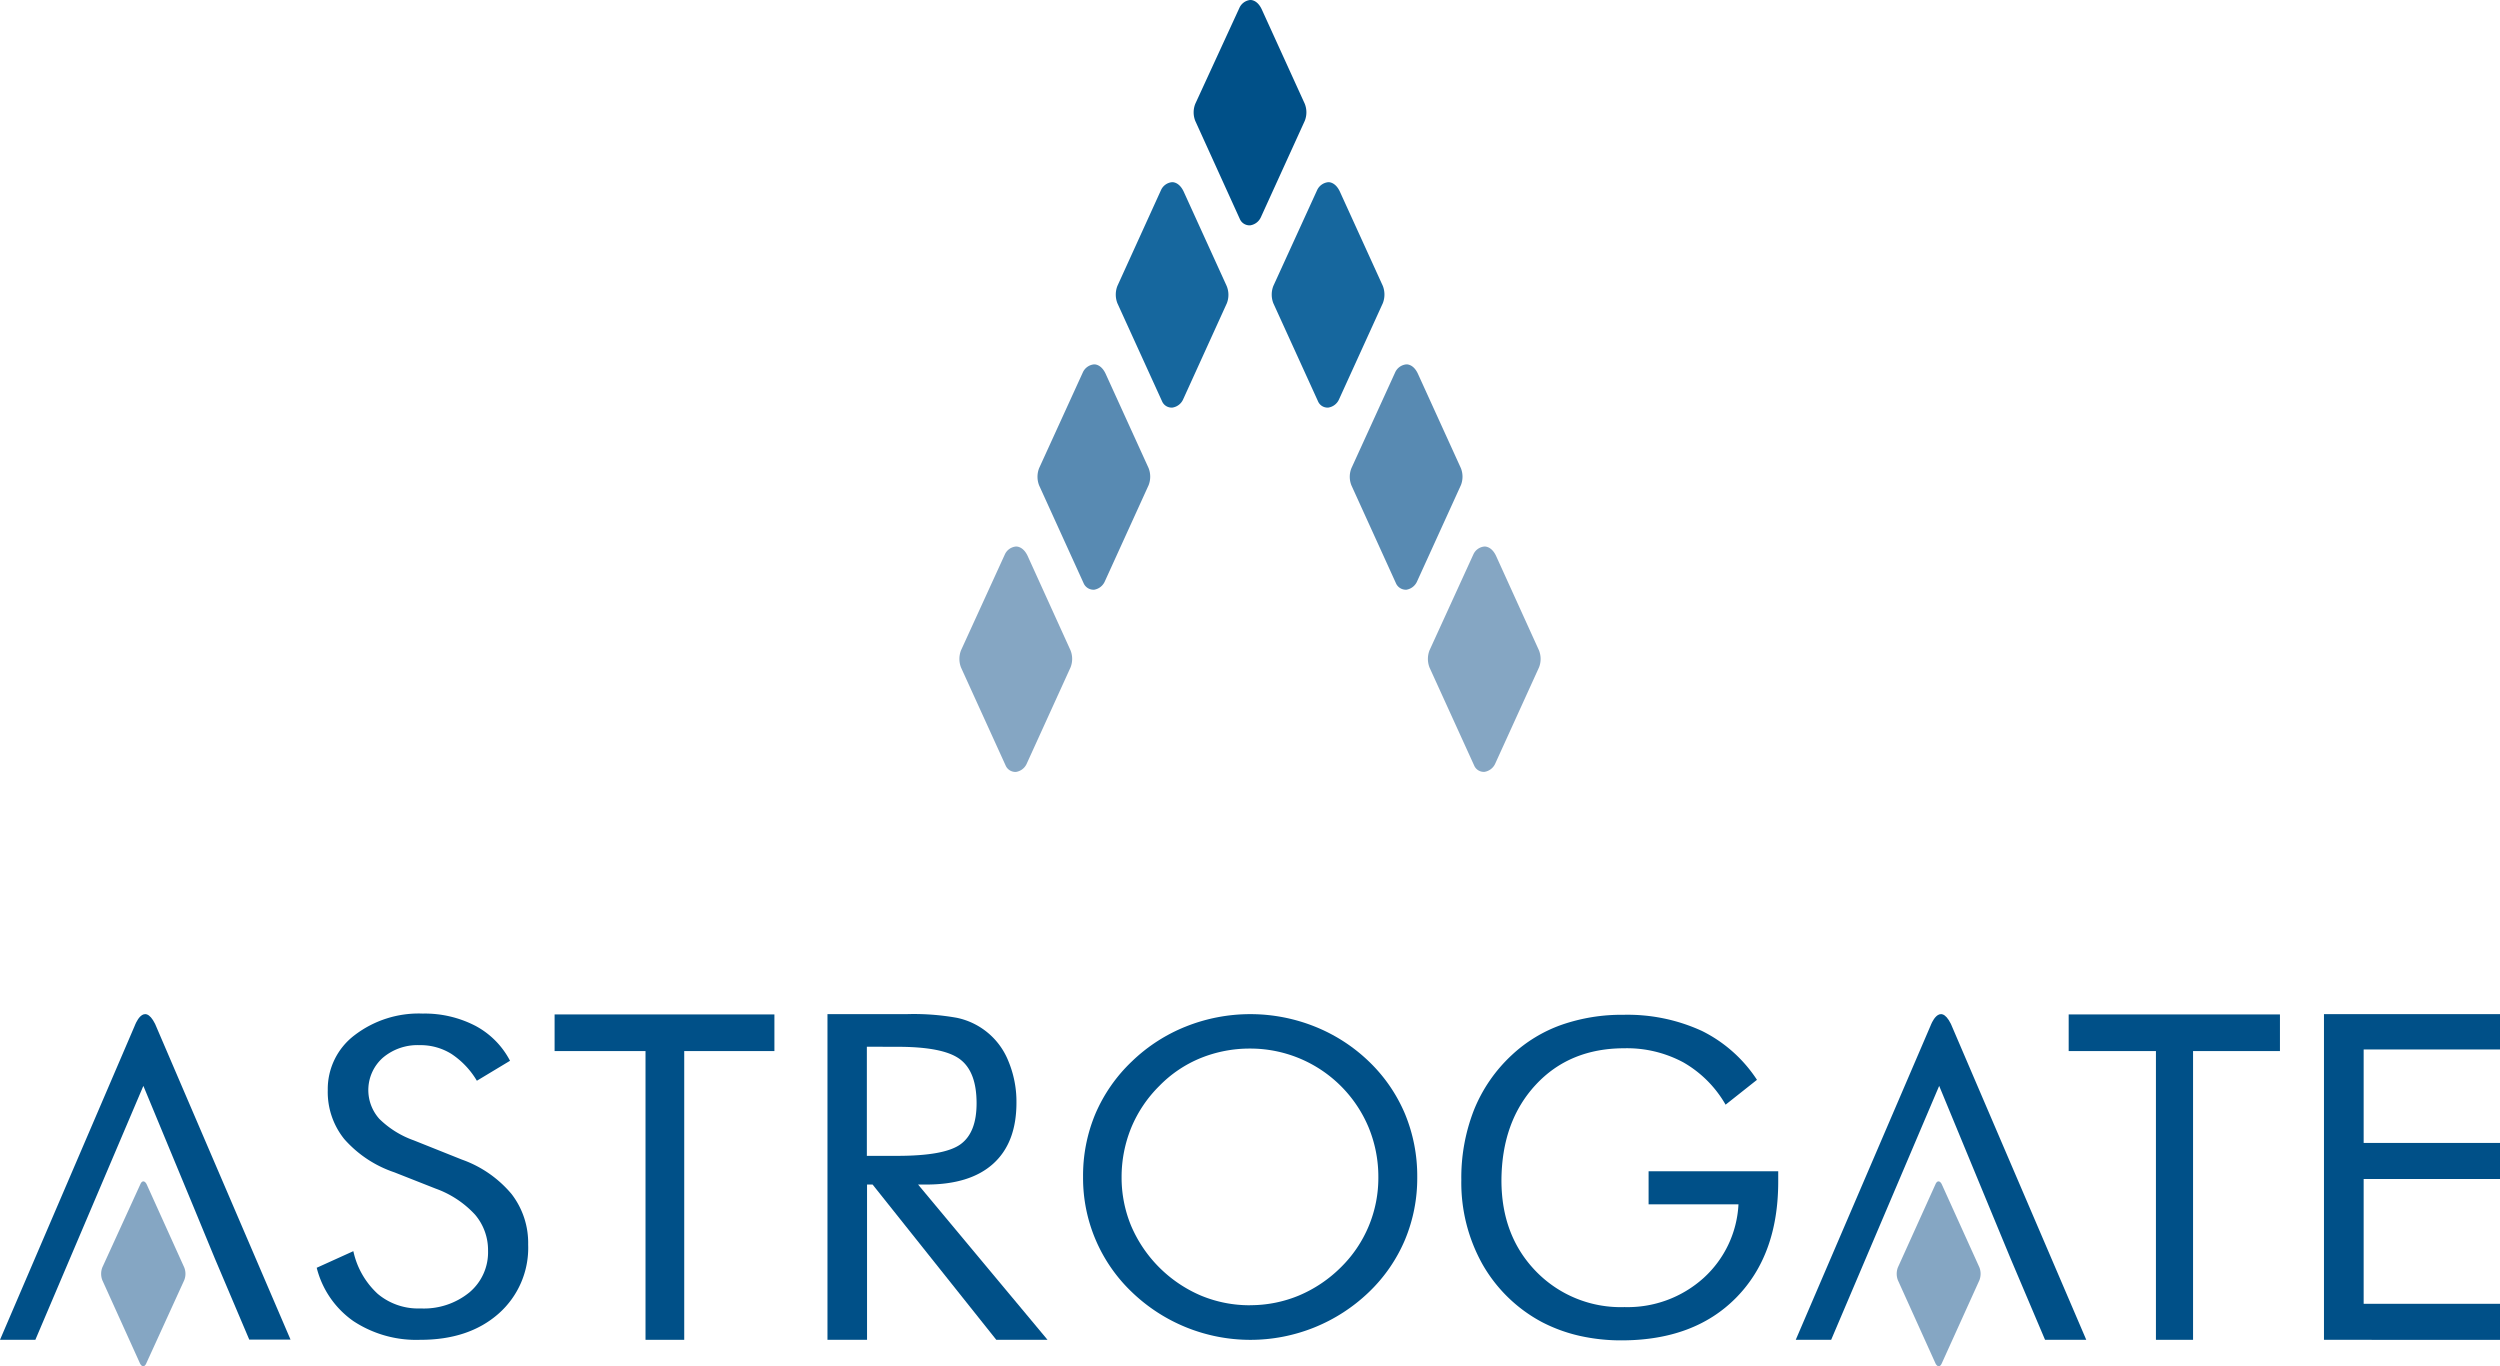 <svg xmlns="http://www.w3.org/2000/svg" viewBox="0 0 409.44 223.76"><defs><style>.cls-1{fill:#005088;}.cls-2{fill:#85a6c3;}.cls-3{fill:#16679e;}.cls-4{fill:#588ab2;}</style></defs><g id="&#x5716;&#x5C64;_2" data-name="&#x5716;&#x5C64; 2"><g id="&#x5716;&#x5C64;_1-2" data-name="&#x5716;&#x5C64; 1"><g id="Group_71" data-name="Group 71"><path id="Path_300" data-name="Path 300" class="cls-1" d="M75.64,189.91a18.78,18.78,0,0,1,8.13,5.63,13.09,13.09,0,0,1,2.73,8.3,14.35,14.35,0,0,1-4.84,11.3c-3.24,2.86-7.52,4.3-12.85,4.29a18.69,18.69,0,0,1-10.94-3.07,15.15,15.15,0,0,1-6-8.73l6-2.72a13.29,13.29,0,0,0,4,7,10.28,10.28,0,0,0,7,2.38,11.79,11.79,0,0,0,8-2.62,8.56,8.56,0,0,0,3.06-6.82,8.94,8.94,0,0,0-2.13-5.92,16.23,16.23,0,0,0-6.44-4.26L64.59,192a19,19,0,0,1-8.21-5.45,12.28,12.28,0,0,1-2.7-8,11.05,11.05,0,0,1,4.38-9,17.26,17.26,0,0,1,11.17-3.55,18.05,18.05,0,0,1,8.62,2,13.59,13.59,0,0,1,5.68,5.73L78.1,177a13.53,13.53,0,0,0-4.16-4.39,9.57,9.57,0,0,0-5.21-1.44,8.78,8.78,0,0,0-6.05,2.08,7.08,7.08,0,0,0-.55,10h0a15.38,15.38,0,0,0,5.63,3.51Z"></path><path id="Path_301" data-name="Path 301" class="cls-1" d="M105.72,219.43V172.14H90.83v-6h36v6H112.06v47.29Z"></path><path id="Path_302" data-name="Path 302" class="cls-1" d="M135.52,219.43V166.09h13a40,40,0,0,1,8.18.6,11.64,11.64,0,0,1,8.41,7,17.28,17.28,0,0,1,1.36,6.91q0,6.56-3.82,10T151.53,194h-1.17l21.2,25.43h-8.39L142.91,194H142v25.43Zm6.45-48V189.3h5q7.76,0,10.36-1.91c1.75-1.28,2.61-3.51,2.61-6.69,0-3.43-.88-5.82-2.69-7.2s-5.22-2.06-10.28-2.06Z"></path><path id="Path_303" data-name="Path 303" class="cls-1" d="M232.11,192.76a26.21,26.21,0,0,1-2,10.27,25.76,25.76,0,0,1-5.92,8.59,28,28,0,0,1-38.81,0,25.8,25.8,0,0,1-8-18.86,26.19,26.19,0,0,1,2-10.3,25.91,25.91,0,0,1,6-8.63,27.25,27.25,0,0,1,8.89-5.73,28.46,28.46,0,0,1,21,0,27.44,27.44,0,0,1,8.91,5.73,25.76,25.76,0,0,1,5.92,8.59A26.59,26.59,0,0,1,232.11,192.76Zm-27.39,21a20.68,20.68,0,0,0,8-1.58,21.66,21.66,0,0,0,6.86-4.6,20.52,20.52,0,0,0,6.16-14.8,21.18,21.18,0,0,0-1.59-8.13,21,21,0,0,0-19.43-12.92,21.37,21.37,0,0,0-8.09,1.56,20,20,0,0,0-6.76,4.56,20.88,20.88,0,0,0-4.6,6.84,21.39,21.39,0,0,0-1.58,8.09,20.66,20.66,0,0,0,1.57,8,21.66,21.66,0,0,0,11.46,11.42,20.71,20.71,0,0,0,8,1.57Z"></path><path id="Path_304" data-name="Path 304" class="cls-1" d="M270,191.82h21.23v1.7q0,12-6.88,19t-18.82,7a30.87,30.87,0,0,1-6.91-.76,25.61,25.61,0,0,1-6.06-2.22,24.39,24.39,0,0,1-9.78-9.51,27.35,27.35,0,0,1-3.45-13.76,30.43,30.43,0,0,1,2.07-11.48,25,25,0,0,1,6.2-9,23.38,23.38,0,0,1,8.09-4.93,29.91,29.91,0,0,1,10.19-1.66,29.15,29.15,0,0,1,12.87,2.65,22.92,22.92,0,0,1,9,8l-5.14,4.07a18.63,18.63,0,0,0-6.92-6.93,19.5,19.5,0,0,0-9.64-2.31q-9,0-14.55,6t-5.6,15.63q0,9.1,5.68,14.93a19.33,19.33,0,0,0,14.47,5.83A18.57,18.57,0,0,0,279,209.31a17.47,17.47,0,0,0,5.72-12.07H270Z"></path><path id="Path_305" data-name="Path 305" class="cls-1" d="M353.09,219.43V172.14H338.8v-6h34.6v6H359.17v47.29Z"></path><path id="Path_306" data-name="Path 306" class="cls-1" d="M380.61,219.43V166.09h28.83v5.79H387.11v15.31h22.33v5.9H387.11v20.44h22.33v5.91Z"></path><g id="Group_67" data-name="Group 67"><path id="Path_299" data-name="Path 299" class="cls-2" d="M23.94,223.32c-.27.58-.69.58-1,0l-6.18-13.65a2.92,2.92,0,0,1,0-2.1L23,193.92c.26-.58.68-.58,1,0l6.17,13.65a2.82,2.82,0,0,1,0,2.1Z"></path><path id="Path_490" data-name="Path 490" class="cls-2" d="M318,223.32c-.26.58-.69.58-1,0l-6.17-13.65a2.92,2.92,0,0,1,0-2.1l6.17-13.65c.26-.58.69-.58,1,0l6.18,13.65a2.92,2.92,0,0,1,0,2.1Z"></path><path id="Path_307" data-name="Path 307" class="cls-1" d="M23.48,177.84,31.84,198l3.33,8.07,5.65,13.32h6.76L25.4,167.69c-1.88-3.76-3.33.29-3.33.29h0L0,219.43H5.79Z"></path></g><g id="Group_68" data-name="Group 68"><path id="Path_308" data-name="Path 308" class="cls-1" d="M317.59,177.84l8.35,20.2,3.34,8.07,5.65,13.32h6.75l-22.17-51.74c-1.88-3.76-3.33.29-3.33.29h0L294.1,219.43h5.8Z"></path></g></g><g id="Colored_logo" data-name="Colored logo"><path id="Path_310" data-name="Path 310" class="cls-1" d="M213.69,17,206.63,1.5c-.78-1.64-1.91-1.5-1.91-1.5A2.21,2.21,0,0,0,203,1.26L195.76,17a3.79,3.79,0,0,0,0,2.81l7.31,16.09a1.72,1.72,0,0,0,1.71,1,2.29,2.29,0,0,0,1.71-1.3l7.2-15.81A3.79,3.79,0,0,0,213.69,17Z"></path><path id="Path_311" data-name="Path 311" class="cls-3" d="M200.9,46.84l-7.06-15.5c-.79-1.64-1.91-1.5-1.91-1.5a2.21,2.21,0,0,0-1.77,1.26L183,46.84a3.92,3.92,0,0,0,0,2.82l7.33,16.09a1.7,1.7,0,0,0,1.7,1,2.3,2.3,0,0,0,1.72-1.3l7.19-15.81A3.82,3.82,0,0,0,200.9,46.84Z"></path><path id="Path_312" data-name="Path 312" class="cls-3" d="M226.48,46.84l-7.06-15.5c-.79-1.64-1.91-1.5-1.91-1.5a2.26,2.26,0,0,0-1.78,1.26l-7.19,15.74a3.92,3.92,0,0,0,0,2.82l7.33,16.09a1.69,1.69,0,0,0,1.69,1,2.29,2.29,0,0,0,1.72-1.3l7.2-15.81A3.92,3.92,0,0,0,226.48,46.84Z"></path><path id="Path_313" data-name="Path 313" class="cls-4" d="M188.12,76.68l-7.06-15.5c-.79-1.65-1.91-1.5-1.91-1.5a2.25,2.25,0,0,0-1.78,1.25l-7.19,15.75a3.89,3.89,0,0,0,0,2.81l7.32,16.09a1.77,1.77,0,0,0,1.71,1,2.32,2.32,0,0,0,1.71-1.31l7.2-15.82A3.86,3.86,0,0,0,188.12,76.68Z"></path><path id="Path_314" data-name="Path 314" class="cls-4" d="M239.26,76.68,232.2,61.17c-.78-1.64-1.91-1.49-1.91-1.49a2.24,2.24,0,0,0-1.77,1.25l-7.19,15.75a3.79,3.79,0,0,0,0,2.81l7.32,16.09a1.77,1.77,0,0,0,1.7,1,2.32,2.32,0,0,0,1.71-1.31l7.2-15.81A3.79,3.79,0,0,0,239.26,76.68Z"></path><path id="Path_315" data-name="Path 315" class="cls-2" d="M175.33,106.52,168.28,91c-.79-1.63-1.92-1.49-1.92-1.49a2.22,2.22,0,0,0-1.77,1.25l-7.2,15.75a3.89,3.89,0,0,0,0,2.81l7.33,16.1a1.74,1.74,0,0,0,1.7,1,2.31,2.31,0,0,0,1.71-1.3l7.2-15.82A3.79,3.79,0,0,0,175.33,106.52Z"></path><path id="Path_316" data-name="Path 316" class="cls-2" d="M252.05,106.52,245,91c-.79-1.63-1.91-1.49-1.91-1.49a2.2,2.2,0,0,0-1.77,1.25l-7.2,15.75a3.89,3.89,0,0,0,0,2.81l7.33,16.09a1.71,1.71,0,0,0,1.69,1,2.33,2.33,0,0,0,1.72-1.3l7.2-15.82A3.79,3.79,0,0,0,252.05,106.52Z"></path></g></g></g></svg>